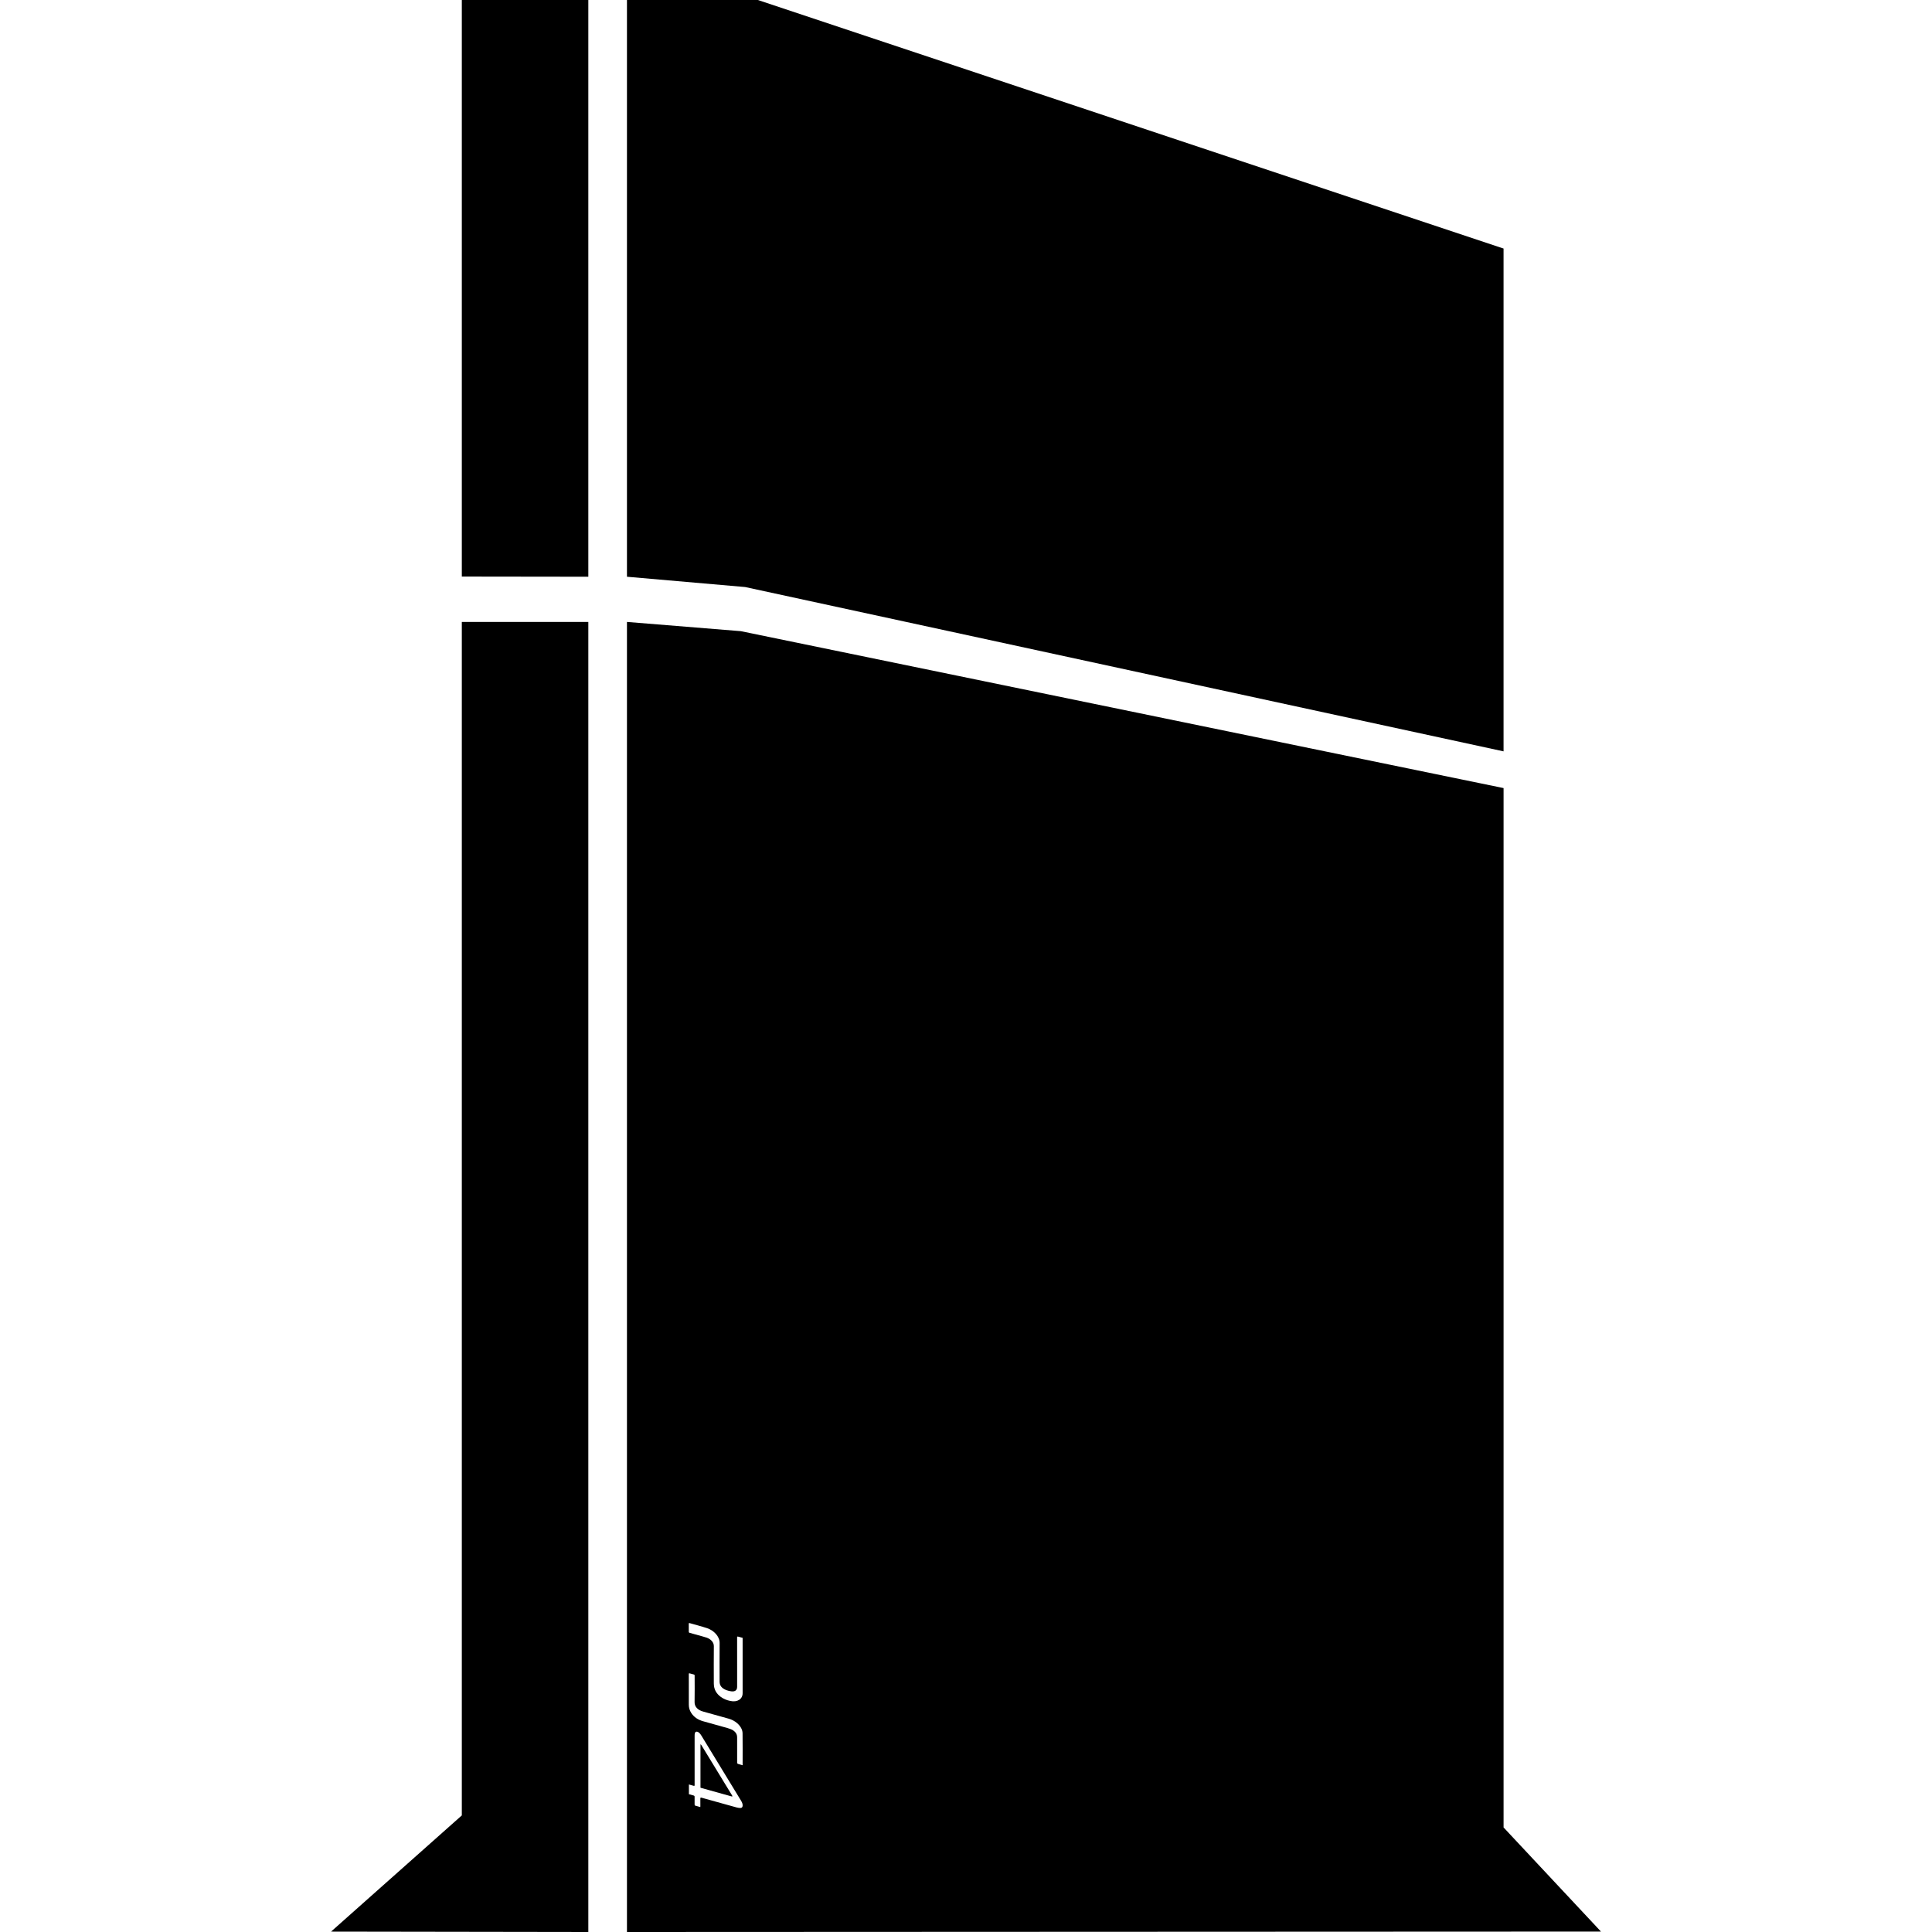 <?xml version="1.0" encoding="iso-8859-1"?>
<!-- Uploaded to: SVG Repo, www.svgrepo.com, Generator: SVG Repo Mixer Tools -->
<!DOCTYPE svg PUBLIC "-//W3C//DTD SVG 1.1//EN" "http://www.w3.org/Graphics/SVG/1.1/DTD/svg11.dtd">
<svg fill="#000000" version="1.1" id="Capa_1" xmlns="http://www.w3.org/2000/svg" xmlns:xlink="http://www.w3.org/1999/xlink" 
	 width="800px" height="800px" viewBox="0 0 104.535 104.535"
	 xml:space="preserve">
<g>
	<path d="M24.988,33.651h6.845v70.884l-13.921-0.021l7.076-6.288V33.651z M24.988,31.196l6.845,0.009V0h-6.845V31.196z
		 M86.624,104.512l-52.701,0.023V33.651l6.162,0.5l41.269,8.49v56.237L86.624,104.512z M37.268,88.285
		c0,0.041,0.018,0.057,0.062,0.067c0.235,0.064,0.47,0.132,0.705,0.196c0.07,0.02,0.141,0.039,0.211,0.064
		c0.197,0.072,0.381,0.235,0.378,0.457c-0.007,0.644-0.003,1.289-0.002,1.935c0,0.069,0,0.14,0.009,0.21
		c0.028,0.222,0.133,0.426,0.365,0.597c0.162,0.12,0.337,0.185,0.518,0.222c0.381,0.084,0.667-0.097,0.667-0.418
		c0-0.977,0-1.953,0-2.93c0-0.02,0-0.039,0-0.066c-0.082-0.021-0.154-0.038-0.226-0.062c-0.059-0.02-0.072-0.005-0.072,0.042
		c0.002,0.523,0.001,1.046,0.001,1.569c0,0.365,0,0.732,0,1.098c0,0.182-0.104,0.27-0.31,0.248
		c-0.088-0.009-0.184-0.033-0.273-0.066c-0.252-0.1-0.366-0.248-0.366-0.461c0-0.696-0.005-1.396,0.002-2.092
		c0.004-0.348-0.308-0.678-0.682-0.801c-0.31-0.102-0.622-0.18-0.933-0.27c-0.04-0.012-0.056-0.004-0.055,0.031
		C37.271,88,37.271,88.144,37.268,88.285z M37.27,92.238c0.001,0.146,0.035,0.297,0.132,0.446c0.15,0.231,0.372,0.371,0.632,0.445
		c0.447,0.128,0.893,0.249,1.339,0.374c0.056,0.018,0.113,0.036,0.169,0.058c0.168,0.066,0.292,0.188,0.327,0.325
		c0.012,0.045,0.015,0.089,0.015,0.132c0.001,0.447,0.001,0.896,0.001,1.343c0,0.011-0.005,0.022,0.001,0.033
		c0.01,0.016,0.025,0.041,0.04,0.045c0.082,0.026,0.164,0.049,0.255,0.073c0-0.019,0-0.028,0-0.041c0-0.563,0.005-1.123-0.003-1.688
		c-0.002-0.188-0.101-0.375-0.286-0.541c-0.139-0.123-0.299-0.202-0.469-0.25c-0.46-0.129-0.92-0.254-1.38-0.385
		c-0.27-0.076-0.467-0.242-0.461-0.514c0.01-0.464,0.003-0.934,0.003-1.398c0-0.014-0.001-0.023,0-0.035
		c0.002-0.03-0.012-0.049-0.051-0.06c-0.068-0.017-0.137-0.034-0.206-0.056c-0.047-0.016-0.059-0.003-0.059,0.033
		C37.27,91.135,37.268,91.687,37.27,92.238z M40.182,97.701c0.009-0.098-0.037-0.192-0.097-0.289
		c-0.179-0.295-0.358-0.588-0.537-0.881c-0.532-0.875-1.065-1.75-1.598-2.623c-0.028-0.045-0.061-0.092-0.099-0.131
		c-0.107-0.11-0.222-0.11-0.253,0c-0.012,0.043-0.014,0.09-0.014,0.138c-0.001,0.891-0.001,1.78,0,2.672
		c0,0.04-0.014,0.051-0.063,0.035c-0.08-0.025-0.16-0.046-0.246-0.069c0,0.178,0,0.35,0,0.527c0.082,0.021,0.16,0.047,0.238,0.064
		c0.054,0.014,0.071,0.032,0.07,0.079c-0.003,0.138-0.002,0.278,0,0.42c0,0.017,0.016,0.048,0.025,0.052
		c0.093,0.028,0.187,0.054,0.284,0.08c0.001-0.023,0.003-0.041,0.003-0.06c0-0.133,0.003-0.267-0.001-0.399
		c0-0.051,0.013-0.063,0.075-0.045c0.63,0.178,1.261,0.354,1.891,0.526c0.062,0.017,0.126,0.026,0.185,0.028
		C40.14,97.83,40.175,97.783,40.182,97.701z M37.958,94.436c-0.011-0.018-0.025-0.033-0.038-0.051c-0.007,0-0.013,0-0.019,0.001
		c0,0.78,0,1.56,0,2.341c0.017,0.006,0.029,0.012,0.04,0.014c0.542,0.151,1.085,0.303,1.627,0.453
		c0.067,0.02,0.076,0.008,0.039-0.055C39.059,96.238,38.509,95.336,37.958,94.436z M81.353,40.654V13.448L41.01,0h-7.087v31.206
		l6.394,0.557L81.353,40.654z"/>
</g>
</svg>